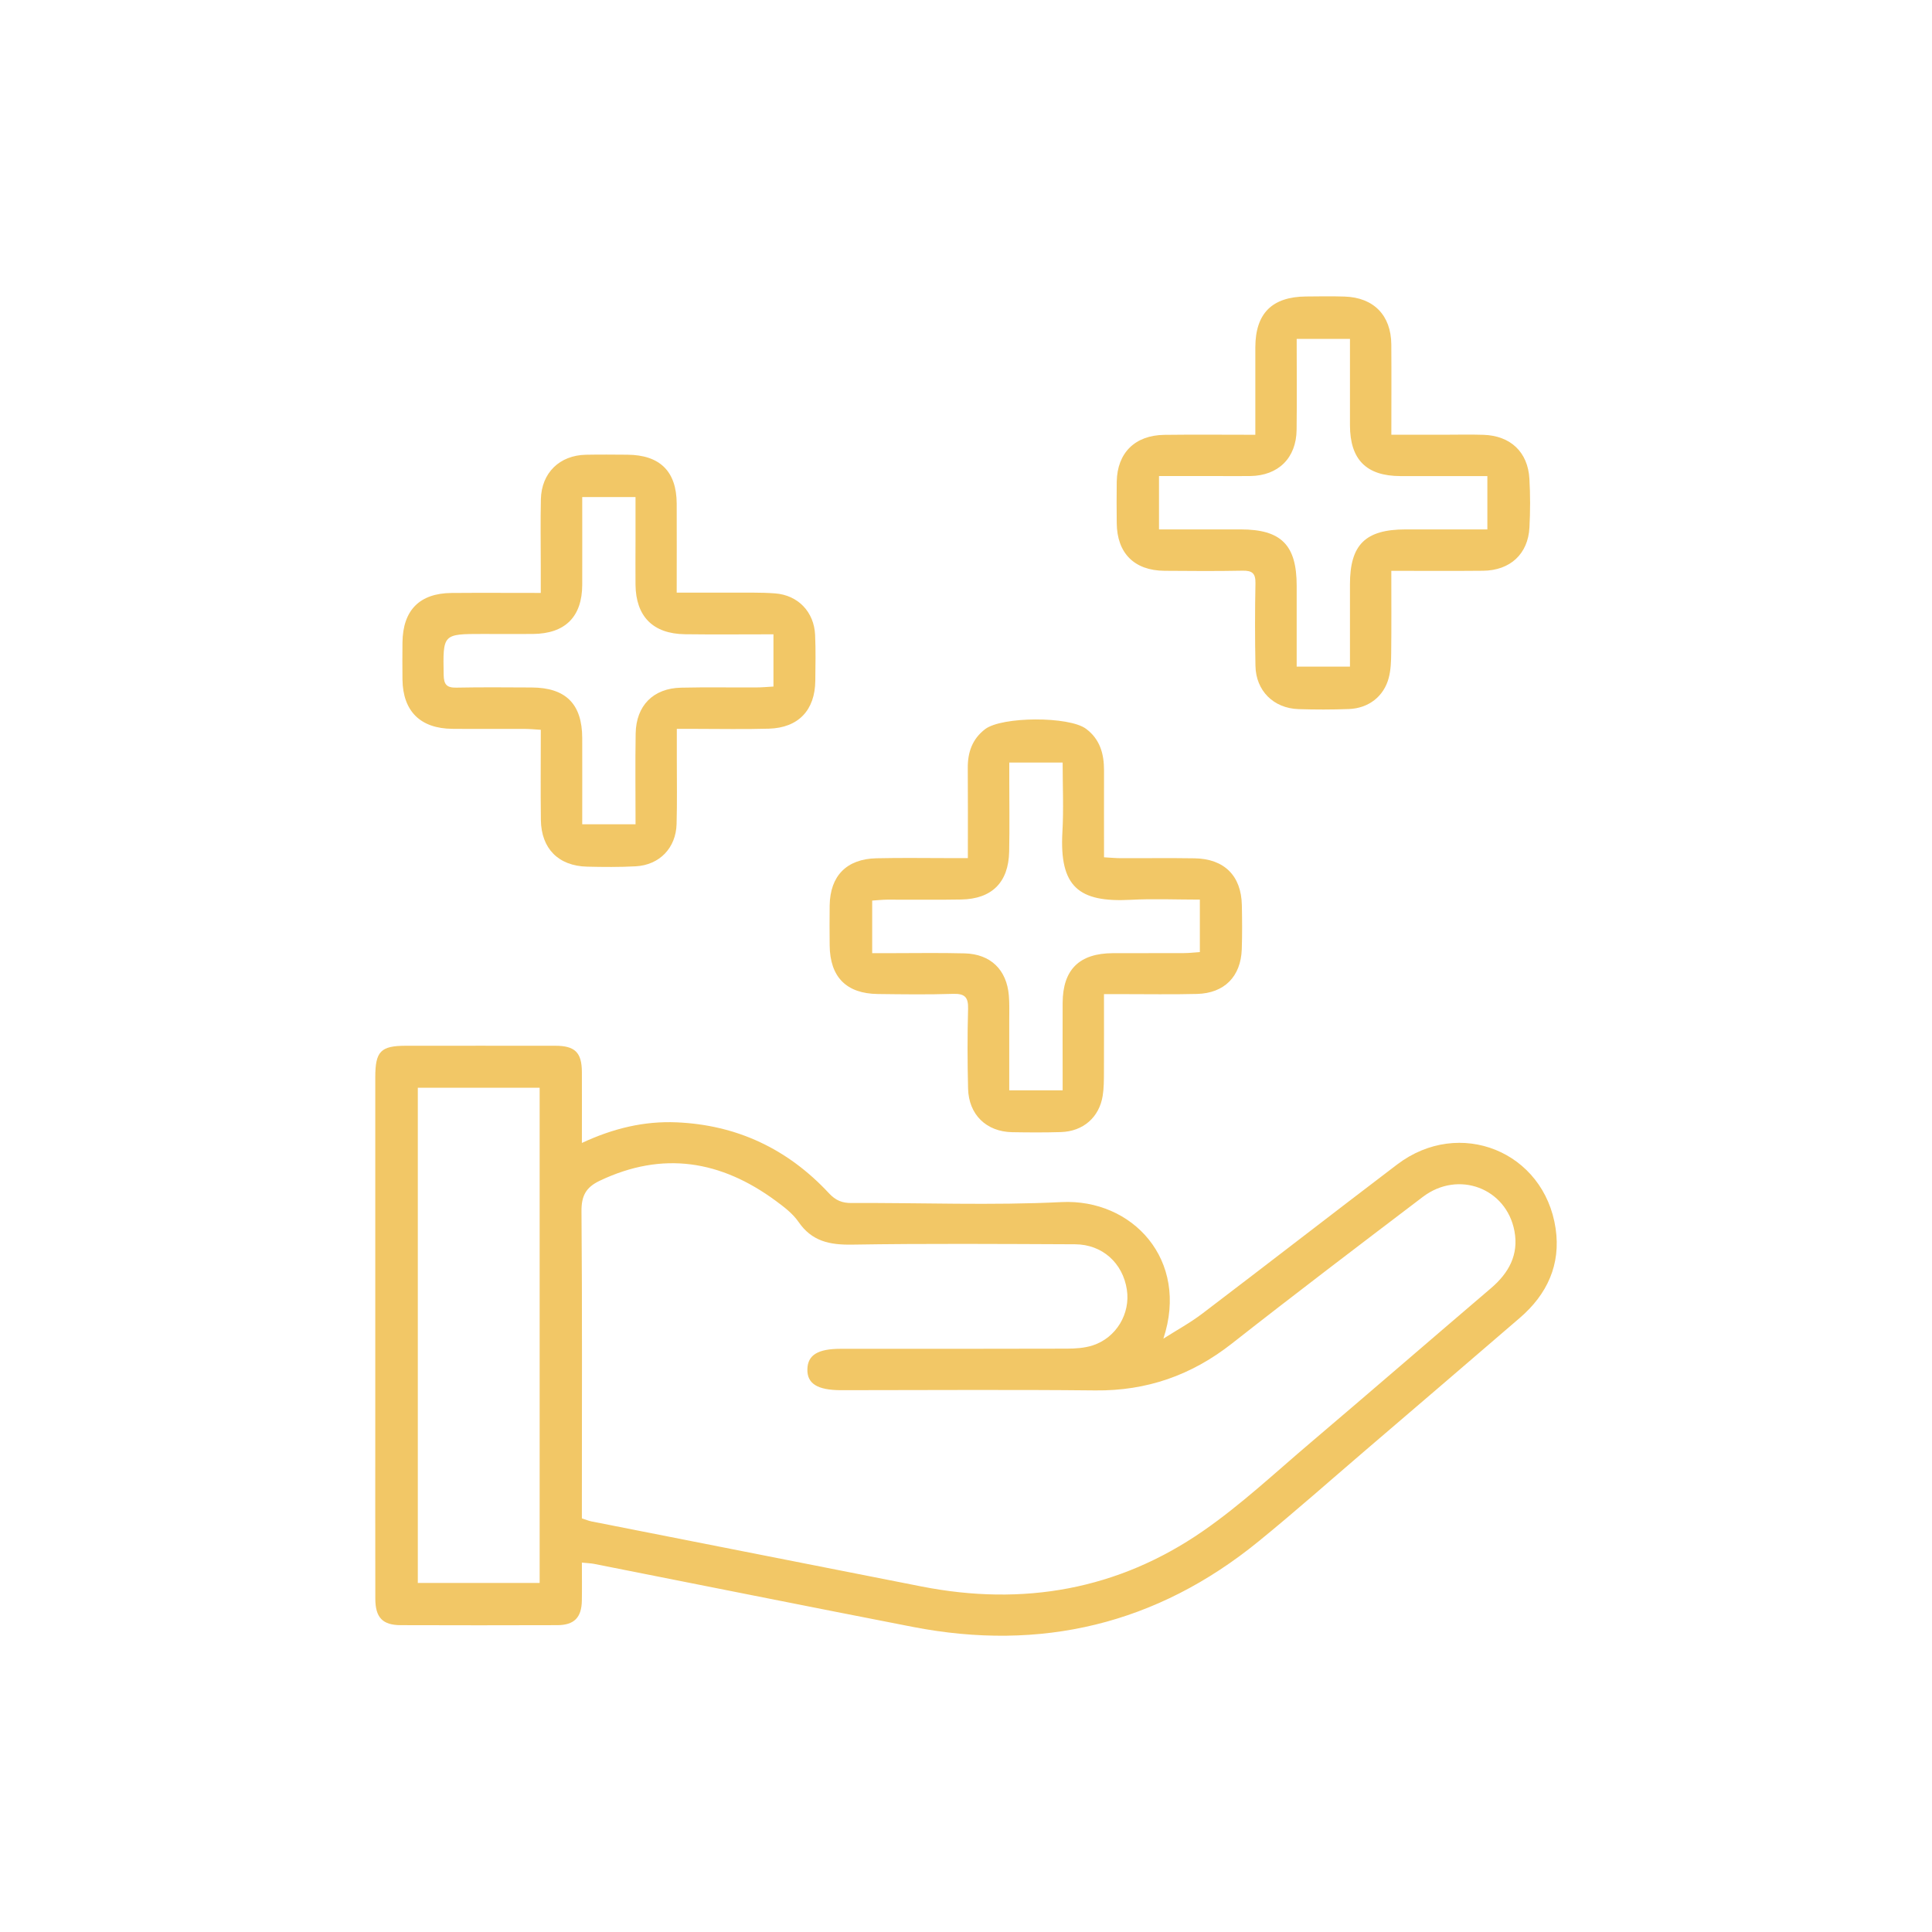 <?xml version="1.0" encoding="UTF-8"?><svg id="Layer_1" xmlns="http://www.w3.org/2000/svg" viewBox="0 0 500 500"><defs><style>.cls-1{fill:#f2c766;}</style></defs><path class="cls-1" d="M150.6,295.79c8.12-3.78,16.09-5.69,24.5-5.33,15.67,.67,28.8,6.92,39.43,18.35,1.75,1.88,3.43,2.55,5.89,2.53,18.09-.09,36.22,.66,54.27-.24,18.37-.92,33.15,14.97,26.39,35.34,3.39-2.16,6.95-4.09,10.13-6.52,16.84-12.79,33.54-25.76,50.37-38.55,16.11-12.25,38.09-3.4,41.02,16.6,1.36,9.3-2.19,16.99-9.23,23.06-13.32,11.48-26.68,22.91-40.03,34.34-9.19,7.87-18.25,15.91-27.64,23.55-26.32,21.44-56.3,28.58-89.53,22.11-27.48-5.35-54.92-10.86-82.38-16.29-.86-.17-1.76-.19-3.2-.34,0,3.39,.05,6.63-.01,9.87-.08,4.35-1.98,6.3-6.33,6.32-13.51,.05-27.01,.04-40.52,0-4.72-.01-6.59-1.96-6.6-6.86-.03-15.8-.01-31.6-.01-47.4,0-29.18,0-58.36,0-87.54,0-6.71,1.4-8.15,7.95-8.15,12.87,0,25.74-.02,38.61,0,5.14,0,6.89,1.74,6.91,6.83,.03,5.85,0,11.71,0,18.32Zm0,97.17c1.03,.33,1.74,.63,2.47,.78,28.47,5.62,56.94,11.24,85.42,16.84,26.25,5.16,50.83,.9,72.88-14.37,9.81-6.79,18.61-15.05,27.74-22.8,15.64-13.28,31.15-26.71,46.76-40.03,4.59-3.92,7.21-8.63,6.07-14.76-2.08-11.15-14.55-15.83-23.72-8.86-16.54,12.57-33.08,25.12-49.41,37.95-10.45,8.21-22.02,12.27-35.34,12.13-21.92-.23-43.85-.06-65.77-.06-6.15,0-8.86-1.69-8.75-5.46,.1-3.65,2.72-5.25,8.62-5.25,19.5,0,39,.02,58.5-.04,2.26,0,4.64-.16,6.76-.85,6.08-2,9.75-8.23,8.8-14.42-1.05-6.9-6.36-11.71-13.41-11.74-19.25-.08-38.5-.22-57.74,.09-5.79,.09-10.38-.86-13.84-5.9-1.48-2.15-3.73-3.85-5.87-5.43-14.17-10.44-29.23-12.98-45.56-5.2-3.6,1.71-4.76,3.93-4.72,7.93,.2,24.98,.1,49.96,.1,74.95v4.5Zm-42.47-111.45v128.15h31.53v-128.15h-31.53Z"/><path class="cls-1" d="M324.88,112.51c0-7.9-.01-15.26,0-22.62,.02-8.79,4.32-13.09,13.15-13.16,3.31-.03,6.63-.09,9.94,.02,7.53,.24,12.03,4.84,12.1,12.36,.06,7.62,.01,15.24,.01,23.4,4.69,0,9.1,0,13.5,0,3.44,0,6.88-.09,10.32,.02,7.01,.22,11.51,4.44,11.91,11.38,.24,4.19,.23,8.41,.01,12.61-.36,6.85-4.99,11.12-12,11.19-7.74,.08-15.48,.02-23.75,.02,0,7.34,.05,14.3-.03,21.26-.02,2.15-.09,4.36-.63,6.42-1.26,4.83-5.24,7.91-10.36,8.09-4.33,.16-8.67,.16-12.99,.02-6.46-.21-11.02-4.74-11.15-11.18-.14-7.13-.14-14.27,0-21.4,.05-2.55-.84-3.29-3.3-3.25-6.75,.13-13.5,.09-20.26,.03-7.82-.07-12.28-4.57-12.34-12.37-.03-3.57-.06-7.14,0-10.7,.13-7.45,4.71-12.01,12.32-12.11,7.63-.1,15.27-.02,23.52-.02Zm60.05,10.7c-7.77,0-15.14,.01-22.51,0-8.81-.02-13.03-4.27-13.05-13.14-.01-7.36,0-14.72,0-22.36h-13.79c0,8.03,.08,15.79-.02,23.54-.09,7.3-4.74,11.85-12.01,11.95-3.06,.04-6.11,0-9.17,0-4.79,0-9.58,0-14.43,0v13.81c7.19,0,14.16,0,21.13,0,10.5,0,14.5,4.03,14.5,14.59,0,6.96,0,13.92,0,20.92h13.79c0-7.31,0-14.3,0-21.29,0-10.27,3.99-14.21,14.39-14.22,6.97,0,13.95,0,21.17,0v-13.81Z"/><path class="cls-1" d="M175.16,153.38c4.87,0,9.43-.02,13.98,0,3.82,.02,7.66-.1,11.46,.19,5.94,.45,10.09,4.8,10.35,10.76,.18,3.94,.09,7.9,.05,11.85-.08,7.63-4.38,12.18-12.01,12.4-6.37,.19-12.74,.05-19.11,.05-1.38,0-2.77,0-4.72,0,0,2.84,0,5.34,0,7.84,0,5.61,.1,11.22-.06,16.82-.18,6.17-4.42,10.57-10.57,10.91-4.19,.23-8.41,.19-12.61,.09-7.39-.19-11.83-4.66-11.94-12.05-.1-7.63-.02-15.27-.02-23.37-1.51-.09-2.85-.22-4.18-.23-6.24-.02-12.49,.04-18.73-.02-8.27-.08-12.78-4.56-12.89-12.76-.04-3.19-.03-6.37,0-9.56,.09-8.37,4.42-12.77,12.71-12.84,7.5-.06,14.99-.01,23.08-.01,0-2.57,0-4.81,0-7.04,0-5.73-.1-11.47,.03-17.2,.16-6.84,4.84-11.39,11.67-11.52,3.57-.07,7.14-.04,10.7-.01,8.43,.06,12.74,4.3,12.78,12.65,.04,7.5,0,14.99,0,23.05Zm24.99,10.78c-7.9,0-15.4,.08-22.89-.02-8.28-.11-12.7-4.61-12.79-12.83-.04-3.69,0-7.38,0-11.08,0-3.89,0-7.78,0-11.59h-13.79c0,7.74,.02,15.22,0,22.7-.03,8.29-4.41,12.66-12.76,12.73-4.33,.04-8.66,0-12.99,0-10.37,0-10.3,0-10.11,10.58,.04,2.47,.76,3.36,3.28,3.31,6.49-.13,12.99-.07,19.48-.04,8.86,.04,13.08,4.27,13.1,13.11,.02,7.35,0,14.7,0,22.29h13.8c0-8.03-.1-15.77,.03-23.51,.13-7.21,4.55-11.67,11.72-11.84,6.49-.15,12.99-.03,19.48-.06,1.47,0,2.94-.15,4.46-.23v-13.53Z"/><path class="cls-1" d="M250.48,222.11c0-8.12,.04-15.74-.02-23.35-.03-4.06,1.16-7.51,4.48-10.05,4.34-3.31,21.73-3.37,26.12-.1,3.62,2.69,4.67,6.49,4.66,10.76-.02,7.37,0,14.73,0,22.5,1.64,.09,2.99,.22,4.33,.23,6.37,.02,12.74-.07,19.1,.03,7.68,.12,12.09,4.51,12.24,12.1,.08,3.82,.11,7.65-.02,11.46-.25,7.04-4.51,11.36-11.57,11.54-6.49,.17-12.99,.04-19.49,.05-1.37,0-2.74,0-4.6,0,0,7.04,.02,13.63-.01,20.21-.01,2.03,0,4.09-.32,6.09-.89,5.59-5.07,9.23-10.81,9.4-4.2,.13-8.41,.1-12.61,.03-6.69-.12-11.25-4.53-11.42-11.28-.17-6.87-.19-13.76,0-20.63,.09-3.02-.84-3.98-3.87-3.89-6.49,.21-12.99,.12-19.48,.04-8.17-.1-12.39-4.41-12.47-12.59-.03-3.44-.05-6.88,0-10.32,.11-7.66,4.37-12.04,12.1-12.22,6.36-.15,12.74-.04,19.1-.04,1.36,0,2.72,0,4.55,0Zm60.05,10.71c-6.25,0-12.1-.26-17.93,.05-13.41,.71-18.45-3.34-17.65-17.55,.34-5.93,.06-11.9,.06-17.98h-13.81c0,1.59,0,2.95,0,4.31,0,6.25,.1,12.49-.03,18.74-.16,7.96-4.46,12.25-12.38,12.4-6.37,.12-12.75,.01-19.12,.04-1.34,0-2.67,.16-3.95,.24v13.61c1.66,0,3.04,0,4.42,0,6.5,0,13-.12,19.5,.05,6.73,.18,10.88,4.22,11.45,10.9,.18,2.15,.1,4.33,.1,6.5,.01,5.95,0,11.89,0,18.04h13.82c0-1.44,0-2.68,0-3.92,0-6.25-.03-12.49,0-18.74,.05-8.59,4.33-12.8,13.01-12.83,6.12-.02,12.24,.01,18.35-.02,1.34,0,2.68-.16,4.15-.26v-13.59Z"/></svg>